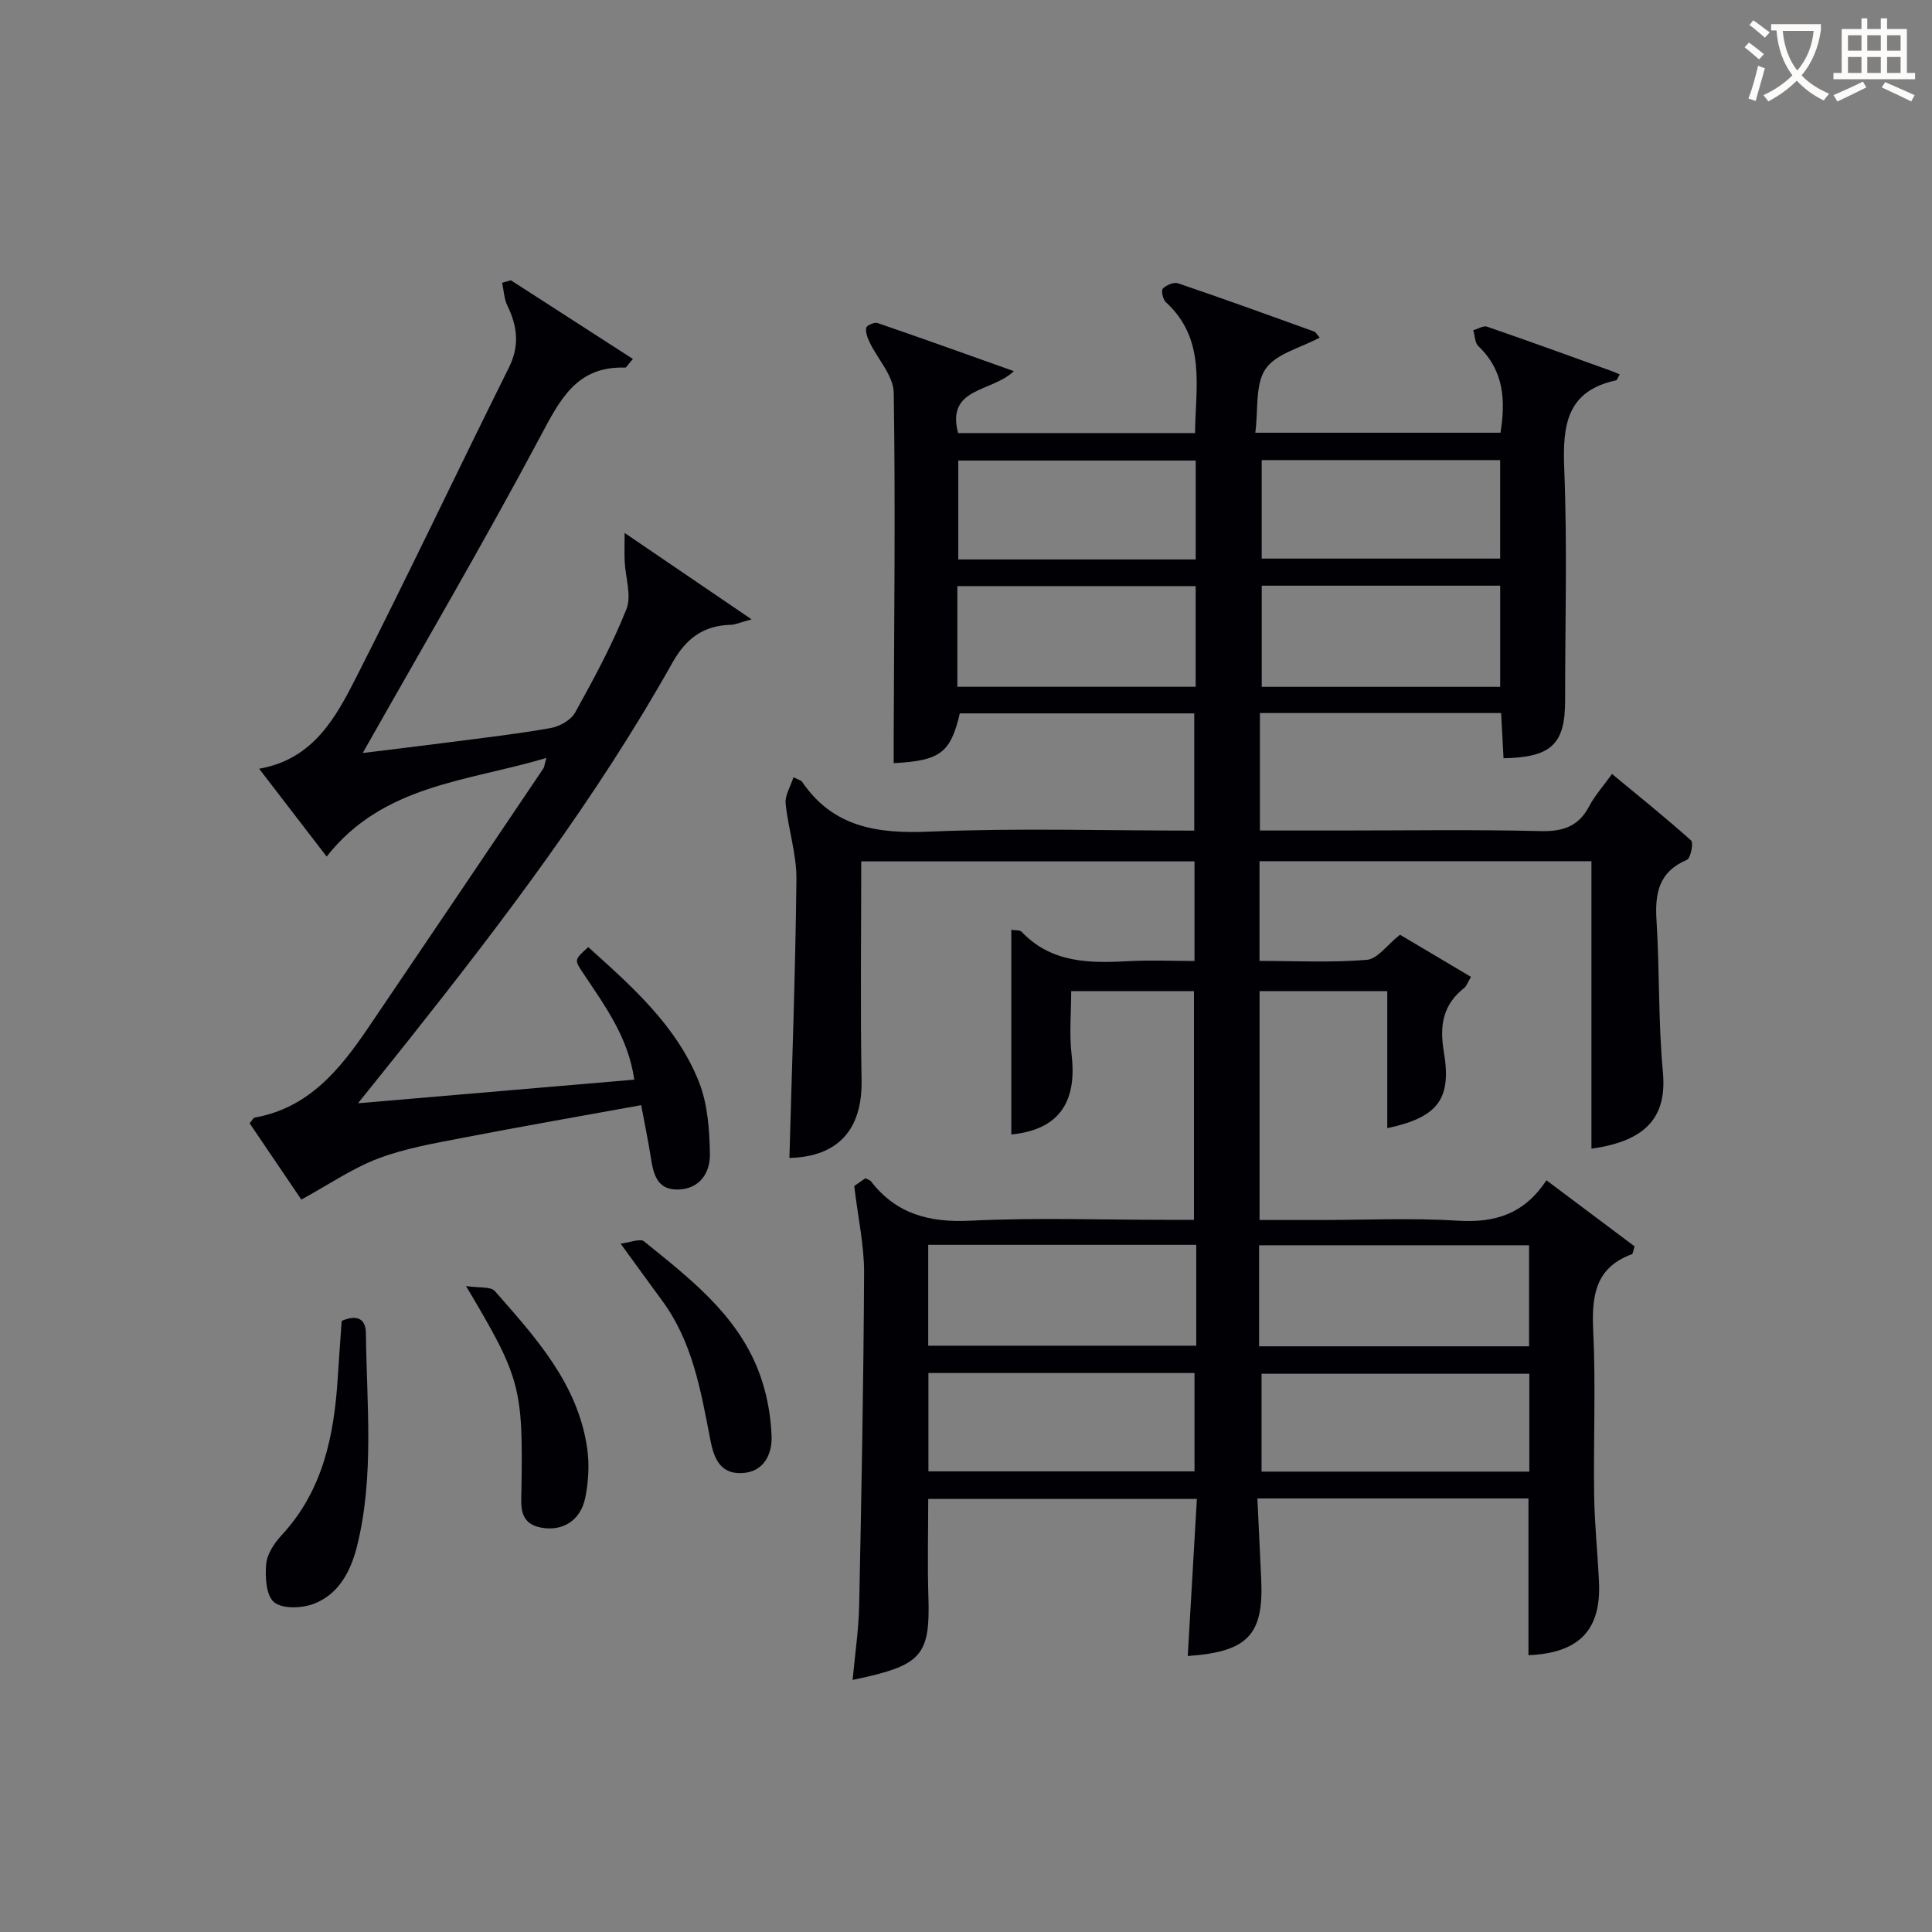<svg enable-background="new 0 0 400 400" viewBox="0 0 400 400" xmlns="http://www.w3.org/2000/svg"><rect x="0" y="0" width="400" height="400" fill="#808080" stroke="none"/><g fill="#010105"><path d="m289.85 193.52c4.68 2.78 9.61 5.71 14.7 8.73-.7 1.18-.91 1.89-1.37 2.26-4.42 3.48-5.18 7.74-4.25 13.25 1.68 9.95-1.35 13.58-11.71 15.82 0-9.38 0-18.77 0-28.37-8.84 0-17.46 0-26.44 0v47.38h12.09c9.67 0 19.36-.46 28.99.14 7.63.48 13.73-1.37 18.31-8.37 6.46 4.84 12.46 9.34 18.26 13.69-.34 1.03-.36 1.55-.55 1.61-7.65 2.81-8.36 8.7-8.02 15.88.54 11.31.03 22.66.19 33.99.09 5.97.71 11.94 1 17.91.5 10.06-4.12 14.81-14.6 15.25 0-10.73 0-21.46 0-32.45-18.35 0-36.78 0-56.12 0 .27 5.58.54 11.13.79 16.68.53 11.56-2.74 15.07-15.21 15.94.62-10.74 1.25-21.44 1.89-32.52-18.83 0-37.04 0-55.62 0 0 6.84-.18 13.62.04 20.39.36 11.41-1.35 13.78-12.58 16.4-.8.19-1.61.35-3.11.68.48-5.31 1.24-10.32 1.35-15.35.47-22.97.91-45.95 1.02-68.92.03-5.67-1.25-11.35-2.04-17.99.07-.05 1.25-.87 2.31-1.6.59.31.97.39 1.15.62 5.25 6.81 12.11 8.58 20.58 8.16 13.47-.66 26.99-.18 40.49-.18h5.81c0-16 0-31.55 0-47.35-8.44 0-16.71 0-25.42 0 0 4.43-.43 8.9.09 13.25 1.19 10.12-3.01 15.51-12.49 16.43 0-13.97 0-28.02 0-42.38.94.16 1.77.03 2.11.39 6.16 6.51 14.03 6.55 22.13 6.11 4.45-.24 8.93-.04 13.69-.04 0-7.03 0-13.63 0-20.62-22.96 0-45.83 0-69 0 0 15.1-.2 30.2.07 45.3.18 10.25-4.88 15.85-14.94 16.1.53-19.23 1.25-38.48 1.45-57.73.05-5.2-1.72-10.4-2.23-15.65-.17-1.7 1.01-3.53 1.62-5.44 1.43.7 1.64.73 1.72.85 6.45 9.54 15.65 10.87 26.45 10.41 18.12-.77 36.3-.21 54.81-.21 0-8.18 0-16.06 0-24.27-16.36 0-32.45 0-48.54 0-1.93 8.16-4.01 9.8-13.69 10.3 0-1.75-.01-3.48 0-5.21.08-23.83.38-47.66.01-71.48-.05-3.5-3.31-6.93-4.99-10.44-.45-.93-.88-2.08-.71-3.01.09-.48 1.69-1.2 2.32-.99 9.19 3.15 18.34 6.44 28.25 9.97-4.61 4.45-14.05 3.27-11.55 12.82h49.06c.1-9.58 2.34-19.42-6.06-27.12-.61-.56-.99-2.41-.6-2.8.71-.72 2.26-1.38 3.13-1.09 9.42 3.2 18.78 6.59 28.15 9.97.4.14.65.68 1.19 1.28-3.95 2.13-9.04 3.31-11.21 6.49-2.19 3.22-1.49 8.42-2.12 13.2h50.76c1.07-6.67.74-12.85-4.57-17.91-.74-.7-.73-2.19-1.07-3.31.97-.27 2.09-1 2.88-.73 8.63 2.97 17.21 6.1 25.8 9.19.64.23 1.26.53 1.65.69-.56.96-.62 1.2-.73 1.22-10.3 2.19-11.12 9.35-10.76 18.32.64 15.97.18 31.99.18 47.99 0 9.01-2.83 11.75-12.75 11.94-.16-3.02-.33-6.07-.5-9.36-16.69 0-33.12 0-49.94 0v24.32h16.54c13.83 0 27.67-.22 41.5.12 4.67.12 7.92-.93 10.14-5.16 1.15-2.18 2.85-4.07 4.72-6.67 5.6 4.64 11.12 9.06 16.37 13.77.54.49-.09 3.68-.86 4.01-5.8 2.45-6.65 6.87-6.3 12.49.66 10.45.35 20.98 1.32 31.4.82 8.81-2.83 14.26-14.79 15.91 0-19.73 0-39.45 0-59.52-22.62 0-45.52 0-68.72 0v20.65c7.62 0 14.96.38 22.22-.23 2.17-.14 4.16-3.05 6.86-5.2zm26.73 85.22c0-6.86 0-13.85 0-20.92-18.7 0-37.22 0-55.9 0v20.92zm-124.4-.13h55.49c0-7.13 0-13.88 0-20.88-18.62 0-36.96 0-55.49 0zm.04 26.02h55.09c0-6.96 0-13.55 0-20.36-18.48 0-36.68 0-55.09 0zm68.97.05h55.44c0-7.03 0-13.74 0-20.26-18.7 0-37.04 0-55.44 0zm.04-162.48h49.37c0-7.28 0-14.17 0-20.94-16.65 0-32.9 0-49.37 0zm-13.68-20.85c-16.61 0-32.95 0-49.34 0v20.84h49.34c0-7.16 0-13.91 0-20.84zm.01-5.52c0-7.13 0-13.71 0-20.48-16.61 0-32.95 0-49.16 0v20.48zm13.66-.18h49.37c0-7.07 0-13.79 0-20.39-16.65 0-32.9 0-49.37 0z"/><path d="m105.77 58.03c8.37 5.4 16.75 10.8 25.27 16.29-1.17 1.34-1.38 1.8-1.58 1.79-10.14-.35-13.55 6.7-17.66 14.4-11.7 21.96-24.3 43.45-36.7 65.39 5.71-.7 11.97-1.45 18.23-2.26 6.91-.9 13.84-1.69 20.7-2.91 1.85-.33 4.18-1.65 5.05-3.21 3.85-6.97 7.68-14.01 10.61-21.39 1.12-2.81-.21-6.58-.36-9.92-.07-1.57-.01-3.15-.01-5.87 9.31 6.34 17.19 11.7 26.29 17.89-2.55.7-3.4 1.11-4.27 1.13-5.72.13-9.31 2.83-12.16 7.91-15.59 27.8-34.79 53.12-54.55 78.03-3.19 4.02-6.42 8.02-10.51 13.12 19.66-1.68 38.19-3.27 57.2-4.89-1.25-8.81-6.12-15.33-10.58-22.04-1.84-2.77-1.9-2.74 1.05-5.4 9.04 8.14 18.28 16.26 22.9 27.86 1.83 4.59 2.2 9.95 2.29 14.98.07 3.82-2.05 7.23-6.58 7.35-4.46.12-5.14-3.34-5.68-6.8-.54-3.39-1.24-6.76-1.97-10.67-12.69 2.31-24.91 4.43-37.09 6.79-5.85 1.13-11.83 2.16-17.37 4.26-5.34 2.03-10.18 5.37-15.9 8.5-3.31-4.88-7.05-10.4-10.71-15.8.6-.7.78-1.12 1.03-1.17 11.13-1.98 17.6-9.87 23.46-18.51 12.13-17.89 24.21-35.8 36.29-53.72.26-.38.28-.91.66-2.23-16.33 4.87-33.77 5.49-45.49 20.41-4.64-6.04-9.06-11.79-13.98-18.18 11.29-1.97 15.92-10.7 20.23-19.18 10.75-21.16 20.9-42.62 31.48-63.87 2.26-4.54 1.76-8.55-.31-12.82-.69-1.42-.74-3.15-1.09-4.74.58-.17 1.19-.34 1.81-.52z"/><path d="m70.74 273.48c3.17-1.38 4.99-.47 5.02 2.57.15 14.75 1.78 29.59-1.86 44.14-1.27 5.07-3.77 9.93-8.98 11.88-2.46.92-6.44 1.07-8.17-.35-1.66-1.35-1.88-5.23-1.64-7.9.19-2.11 1.71-4.38 3.24-6.02 8.54-9.24 10.82-20.61 11.58-32.57.25-3.95.54-7.89.81-11.75z"/><path d="m128.49 257.48c2.01-.24 4.05-1.12 4.85-.47 9.28 7.52 18.93 14.89 23.55 26.44 1.74 4.35 2.69 9.23 2.86 13.91.13 3.6-1.53 7.48-6.23 7.63-4.81.16-5.84-3.67-6.54-7.33-1.91-9.94-3.67-19.92-9.88-28.36-2.56-3.47-5.08-6.97-8.61-11.82z"/><path d="m96.48 266.26c2.73.42 5.12.06 5.98 1.05 8.42 9.59 17.15 19.13 19.1 32.47.49 3.35.29 6.95-.38 10.28-.97 4.79-4.74 7.06-9.18 6.21-4.63-.89-4.1-4.57-4.04-7.84.33-21.21-.17-23.18-11.48-42.17z"/></g><path d="m362.1 8.8c1.1.8 2.1 1.6 3.1 2.4l-1 1.1c-1.3-1.1-2.3-2-3-2.5zm1.9 4.8c.5.2.9.4 1.4.5-.6 2.3-1.3 4.5-1.9 6.8l-1.5-.5c.8-2.1 1.4-4.3 2-6.8zm-1-9.4c1.3.9 2.4 1.8 3.4 2.5l-1 1.1c-1.4-1.2-2.4-2.1-3.2-2.6zm3.7 2.2v-1.4h10.3v1.2c-.5 3.6-1.8 6.8-4 9.4 1.5 1.6 3.4 2.8 5.7 3.8-.3.4-.7.8-1.1 1.4-2.3-1.1-4.1-2.5-5.6-4.1-1.6 1.6-3.6 3.1-5.9 4.3-.3-.5-.7-.9-1-1.3 2.4-1.1 4.4-2.5 6-4.1-1.9-2.5-3-5.6-3.3-9.3h-1.1zm8.8 0h-6.4c.3 3.3 1.3 6 3 8.2 2-2.3 3.1-5.1 3.4-8.2z" fill="#fcfbfa"/><path d="m385.3 3.8h1.3v2.2h2.8v-2.2h1.3v2.2h4.1v9.1h1.7v1.3h-16.9v-1.3h1.7v-9.1h4.1v-2.2zm.4 13.1.7 1.2c-1.8.9-3.8 1.9-6 2.9-.2-.4-.5-.8-.8-1.3 2.3-1 4.3-1.9 6.1-2.8zm-3.1-6.4h2.8v-3.2h-2.8zm0 4.6h2.8v-3.3h-2.8zm4-4.6h2.8v-3.2h-2.8zm0 4.6h2.8v-3.3h-2.8zm3.7 1.9c2.1.9 4.1 1.8 6.1 2.7l-.7 1.3c-2.2-1.1-4.2-2-6.1-2.9zm3.2-9.7h-2.8v3.2h2.8zm-2.8 7.8h2.8v-3.3h-2.8z" fill="#fcfbfa"/></svg>
